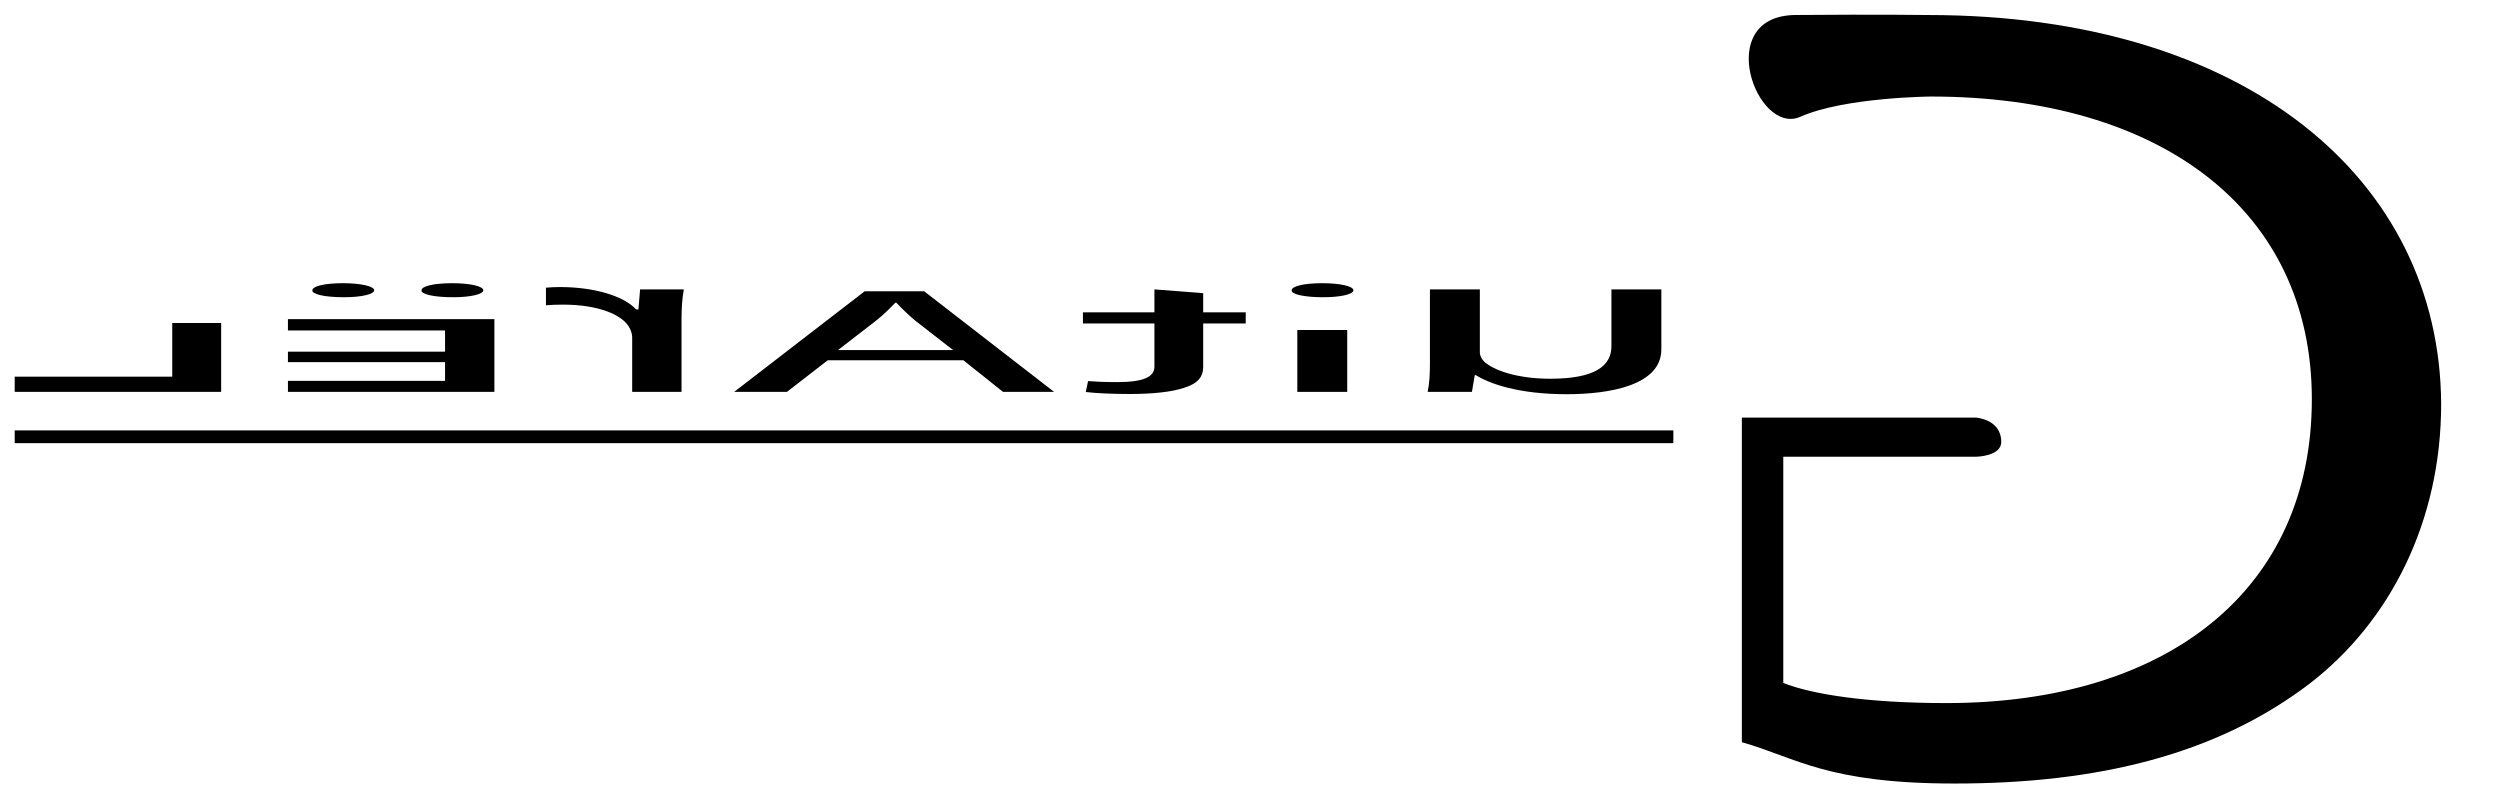 <?xml version="1.0" encoding="utf-8"?>
<!-- Generator: Adobe Illustrator 15.1.0, SVG Export Plug-In . SVG Version: 6.00 Build 0)  -->
<!DOCTYPE svg PUBLIC "-//W3C//DTD SVG 1.1//EN" "http://www.w3.org/Graphics/SVG/1.1/DTD/svg11.dtd">
<svg version="1.1" id="Calque_1" xmlns="http://www.w3.org/2000/svg" xmlns:xlink="http://www.w3.org/1999/xlink" x="0px" y="0px"
	 width="510.5px" height="165px" viewBox="0 0 510.5 165" enable-background="new 0 0 510.5 165" xml:space="preserve">
<path d="M393.709,3.067c64.877,0,104.49,33.528,104.776,79.378c0,23.948-10.333,44.475-26.979,57.247
	c-18.95,14.375-43.061,20.304-72.341,20.304c-26.12,0-32.282-5.25-43.48-8.444V85.273h47.788c0,0,5.182,0.318,5.182,4.955
	c0,2.992-5.182,3.039-5.182,3.039h-39.327v46.195c5.734,2.279,16.938,4.107,33.294,4.107c45.067,0,74.636-23.041,74.636-62.044
	c0-38.548-30.71-61.812-77.788-61.812c0,0-17.68,0.143-26.647,4.128c-8.966,3.985-17.932-20.635-0.994-20.779
	C383.582,2.92,393.709,3.063,393.709,3.067z"/>
<path d="M291.99,74.312v-15.22h10.195v12.842c0,0.691,0.348,1.383,0.923,1.947c1.854,1.686,6.604,3.456,13.438,3.456
	c9.268,0,12.509-2.676,12.509-6.657V59.092h10.193v12.237c0,7.352-10.539,9.169-19.344,9.169c-9.959,0-15.865-2.206-18.53-3.891
	h-0.23l-0.577,3.414h-9.036C291.877,78.38,291.991,76.474,291.99,74.312L291.99,74.312z"/>
<path d="M264.911,80.021V67.386h10.191v12.635H264.911z"/>
<path d="M245.692,59.869v3.915h8.686v2.263h-8.686v8.909c0,1.923-1.041,3.371-3.938,4.248c-2.43,0.813-6.256,1.251-11.004,1.251
	c-3.934,0-7.064-0.171-9.031-0.406l0.462-2.227c1.274,0.101,3.241,0.204,5.905,0.204c5.676,0,7.646-1.148,7.646-3.174v-8.806
	h-14.597v-2.263h14.597v-4.691L245.692,59.869z"/>
<path d="M169.03,73.561l-8.338,6.46h-10.775l26.641-20.539h12.162l26.521,20.539h-10.424l-8.105-6.46H169.03z M171.114,71.489
	v-0.003h23.509l-7.646-5.944c-1.503-1.248-2.779-2.498-3.936-3.717h-0.231c-1.156,1.188-2.318,2.409-4.05,3.75L171.114,71.489
	L171.114,71.489z"/>
<path d="M139.169,65.623V80.02h-10.076V68.865c0-0.646-0.234-1.255-0.467-1.773c-1.39-2.852-6.483-4.887-13.668-4.887
	c-1.39,0-2.432,0.049-3.474,0.132v-3.591c0.926-0.084,1.735-0.128,2.894-0.128c6.836,0,12.973,1.769,15.522,4.582h0.462l0.348-4.108
	h8.92c-0.352,1.947-0.467,4.065-0.467,6.531H139.169z"/>
<path d="M58.798,71.812H90.88v-4.337H58.798V65.17h42.157v14.85H58.798v-2.245H90.88v-3.826H58.798V71.812z"/>
<path d="M35.173,71.923v-2.601v-3.367h9.987V80.02H3v-3.108h32.173v-2.28V71.923z"/>
<path d="M270.005,57.829c3.706,0,6.369,0.634,6.369,1.449c0,0.786-2.544,1.417-6.137,1.417c-4.053,0-6.604-0.631-6.487-1.417
	C263.75,58.463,266.184,57.829,270.005,57.829z"/>
<path d="M92.321,57.829c3.706,0,6.372,0.634,6.372,1.449c0,0.786-2.548,1.417-6.137,1.417c-4.058,0-6.607-0.631-6.489-1.417
	C86.067,58.463,88.499,57.829,92.321,57.829z"/>
<path d="M70.034,57.829c3.706,0,6.372,0.634,6.372,1.449c0,0.786-2.546,1.417-6.138,1.417c-4.055,0-6.606-0.631-6.486-1.417
	C63.782,58.463,66.212,57.829,70.034,57.829z"/>
<rect x="3.001" y="87.885" width="338.697" height="2.609"/>
</svg>
